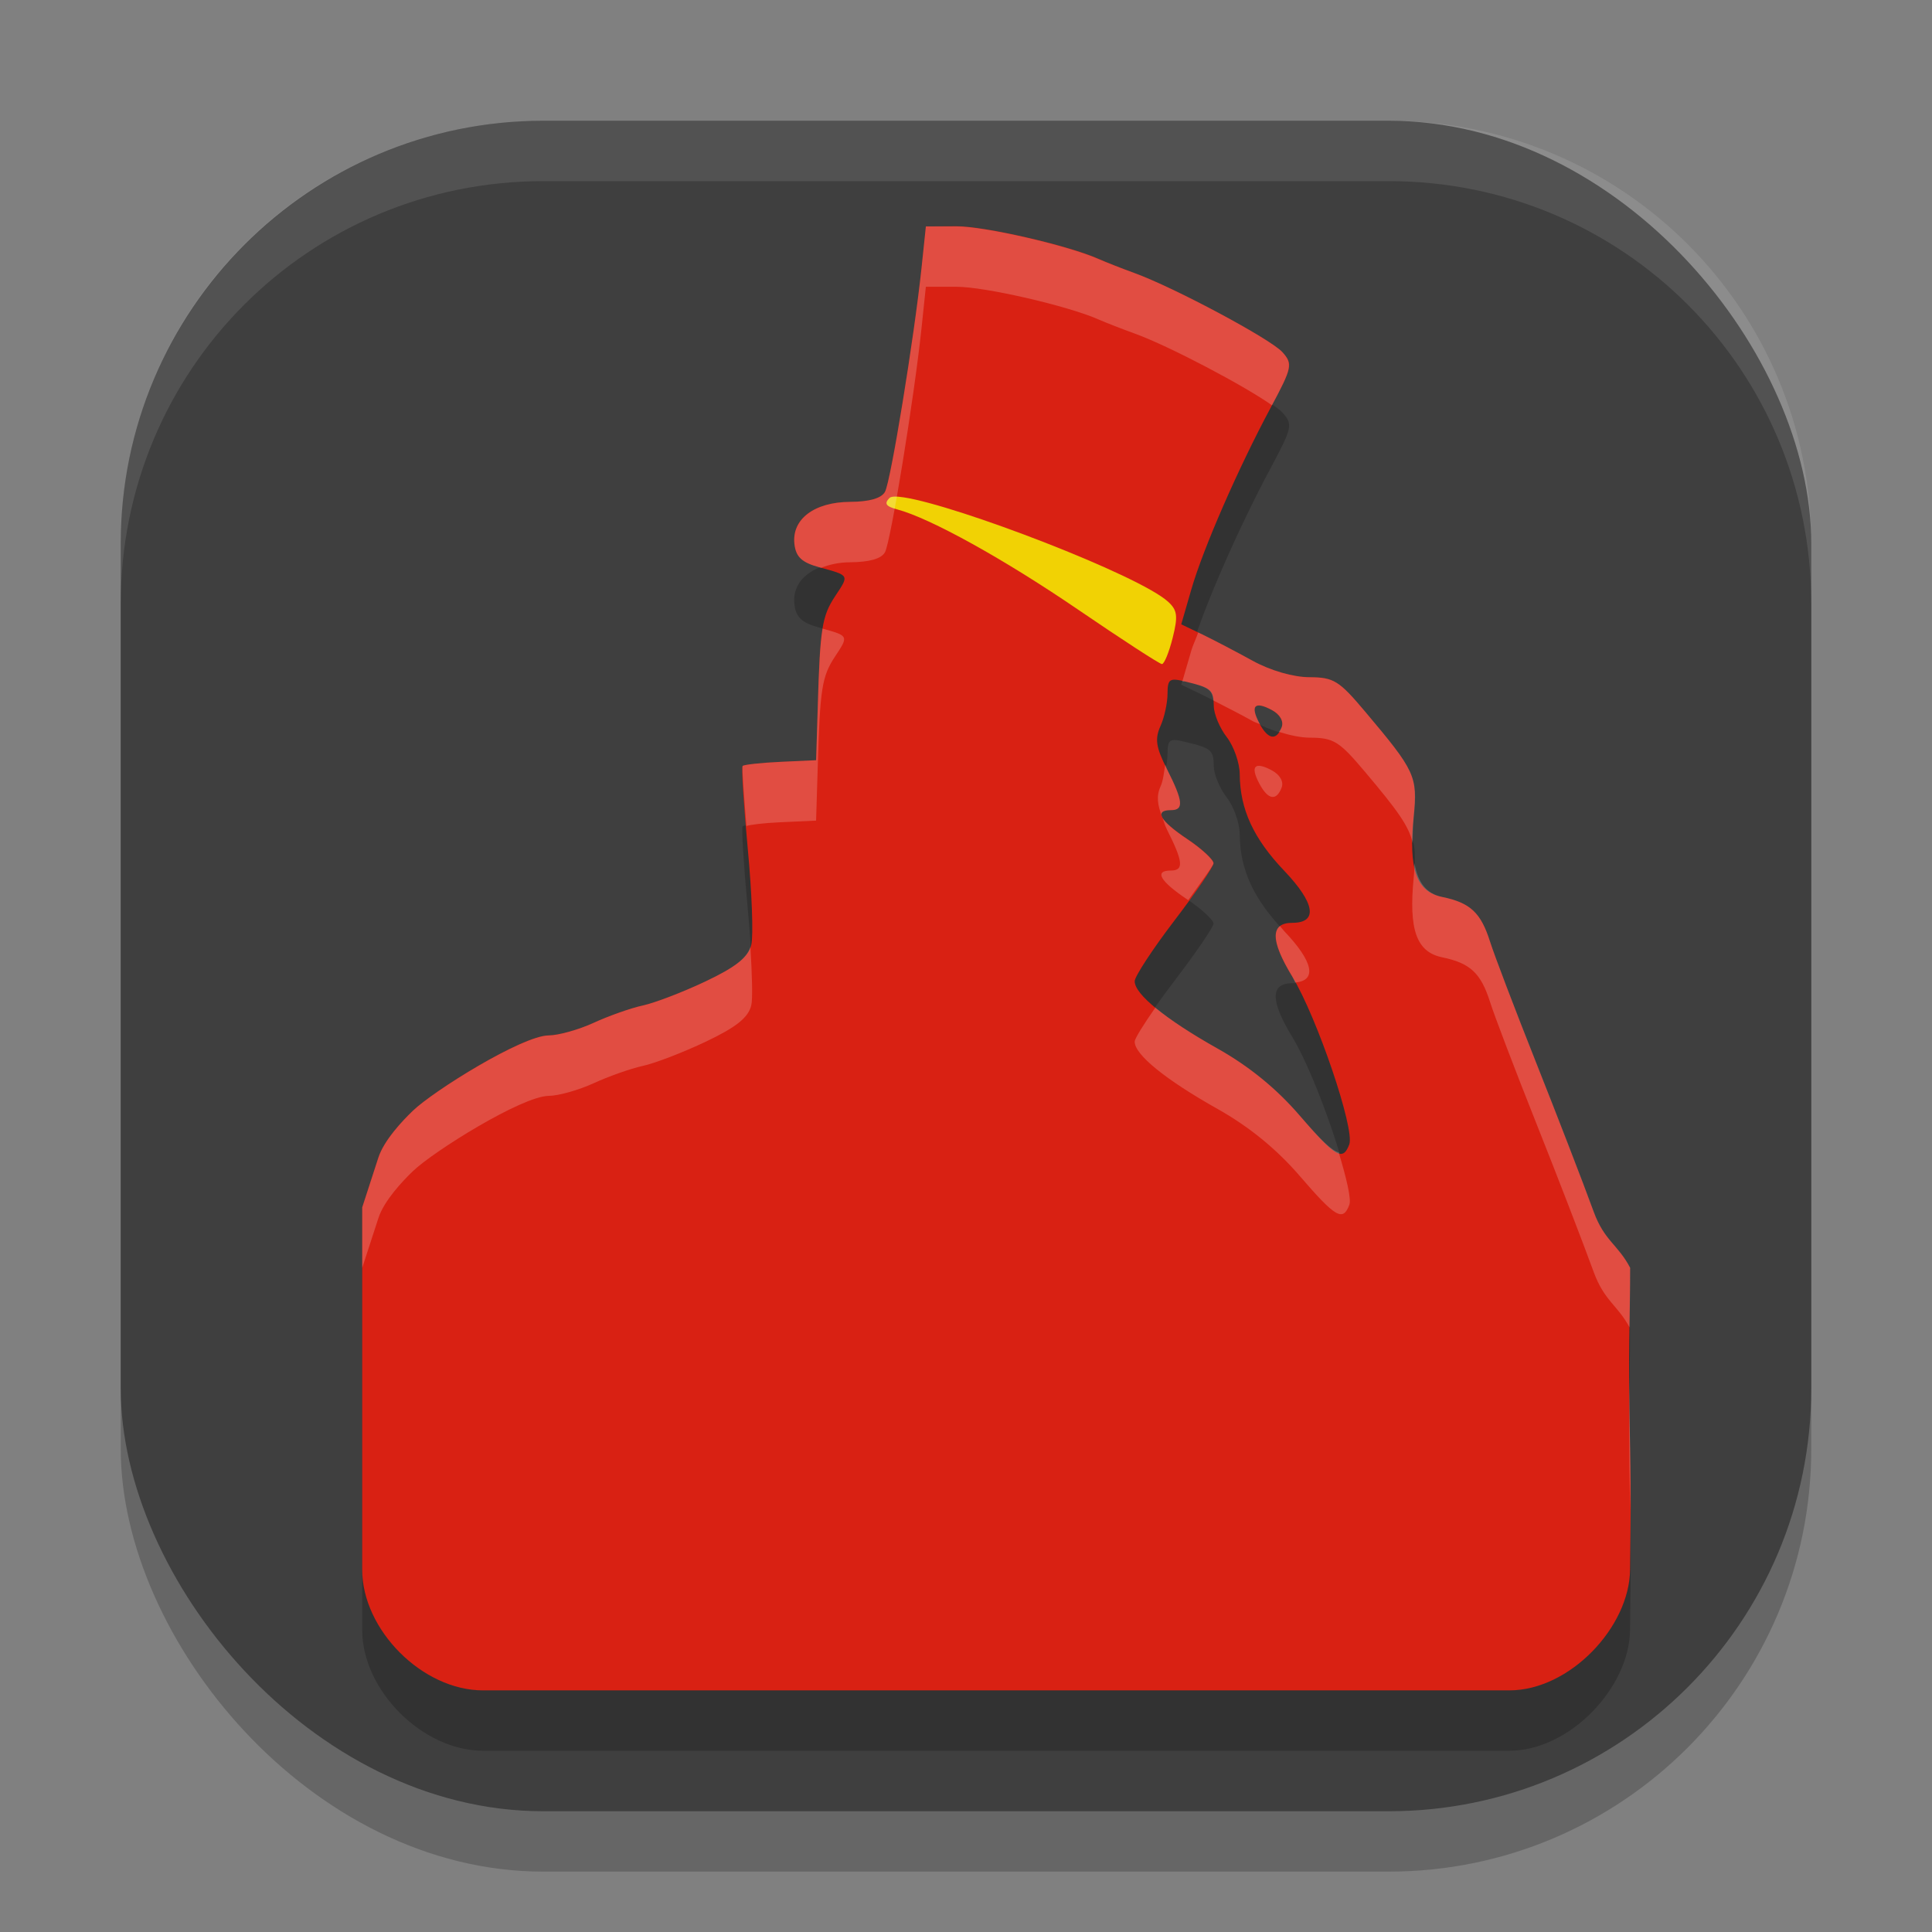 <svg width="32" height="32" version="1.1" xmlns="http://www.w3.org/2000/svg">
 <rect width="100%" height="100%" fill="#808080" stroke="none"/>
 <rect x="2" y="3" width="28" height="28" rx="7" ry="7" style="opacity:.2"/>
 <rect x="2" y="2" width="28" height="28" rx="7" ry="7" style="fill:#3f3f3f"/>
 <path d="m15.335 4.75-0.072 0.687c-0.123 1.164-0.51 3.535-0.605 3.708-0.059 0.108-0.261 0.166-0.581 0.167-0.593 0.004-0.968 0.288-0.919 0.701 0.025 0.212 0.122 0.303 0.414 0.383 0.502 0.138 0.496 0.124 0.263 0.475-0.222 0.335-0.253 0.537-0.291 1.842l-0.027 0.878-0.588 0.027c-0.323 0.015-0.607 0.046-0.629 0.068-0.022 0.022 0.017 0.637 0.085 1.367 0.069 0.73 0.096 1.449 0.058 1.6-0.05 0.201-0.248 0.36-0.749 0.598-0.374 0.178-0.847 0.359-1.049 0.403-0.203 0.044-0.567 0.174-0.813 0.287-0.246 0.113-0.583 0.207-0.745 0.208-0.439 0.004-1.904 0.916-2.25 1.249-0.167 0.16-0.477 0.487-0.571 0.776l-0.267 0.824v6c0 1 1 2 2 2h17c1 0 1.991-1.047 2-2 0.01-1 0.018-1.134 0-2-0.037-1.732 0-2 0-3-0.201-0.386-0.427-0.443-0.604-0.929-0.177-0.486-0.609-1.602-0.957-2.478s-0.689-1.774-0.759-1.996c-0.152-0.481-0.33-0.643-0.793-0.738-0.427-0.088-0.558-0.459-0.472-1.33 0.066-0.671 0.026-0.756-0.803-1.74-0.432-0.513-0.521-0.57-0.923-0.571-0.266-6.77e-4 -0.645-0.109-0.937-0.27-0.269-0.148-0.646-0.345-0.837-0.438l-0.349-0.167 0.167-0.578c0.197-0.681 0.776-2.006 1.313-3.008 0.363-0.679 0.372-0.725 0.195-0.923-0.195-0.218-1.792-1.071-2.447-1.309-0.209-0.076-0.478-0.183-0.598-0.236-0.509-0.225-1.882-0.54-2.352-0.54zm4.054 7.523c0.042-0.028 0.117-0.015 0.25 0.017 0.424 0.102 0.462 0.133 0.465 0.403 0.001 0.132 0.098 0.365 0.215 0.516 0.117 0.151 0.214 0.428 0.215 0.615 0.004 0.58 0.228 1.065 0.738 1.6 0.511 0.536 0.561 0.861 0.133 0.861-0.368 0-0.367 0.29 0 0.892 0.409 0.671 1.039 2.528 0.943 2.779-0.107 0.282-0.225 0.214-0.827-0.485-0.377-0.438-0.834-0.811-1.35-1.101-0.868-0.488-1.378-0.902-1.377-1.118 3.24e-4 -0.078 0.294-0.528 0.653-0.998 0.359-0.47 0.653-0.899 0.653-0.957s-0.195-0.24-0.434-0.4c-0.452-0.302-0.555-0.479-0.273-0.479 0.219 0 0.205-0.145-0.065-0.68-0.184-0.364-0.202-0.501-0.106-0.714 0.065-0.145 0.116-0.387 0.116-0.537 0-0.12 0.01-0.188 0.051-0.215zm1.408 0.431c0.036-0.037 0.127-0.019 0.27 0.058 0.133 0.072 0.198 0.187 0.161 0.284-0.087 0.228-0.226 0.204-0.369-0.065-0.077-0.145-0.097-0.24-0.062-0.277z" style="opacity:.2"/>
 <path d="m15.335 3.75-0.072 0.687c-0.123 1.164-0.51 3.535-0.605 3.708-0.059 0.108-0.261 0.166-0.581 0.167-0.593 0.004-0.968 0.288-0.919 0.701 0.025 0.212 0.122 0.303 0.414 0.383 0.502 0.138 0.496 0.124 0.263 0.475-0.222 0.335-0.253 0.537-0.291 1.842l-0.027 0.878-0.588 0.027c-0.323 0.015-0.607 0.046-0.629 0.068-0.022 0.022 0.017 0.637 0.085 1.367 0.069 0.73 0.096 1.449 0.058 1.6-0.05 0.201-0.248 0.36-0.749 0.598-0.374 0.178-0.847 0.359-1.049 0.403-0.203 0.044-0.567 0.174-0.813 0.287-0.246 0.113-0.583 0.207-0.745 0.208-0.439 0.004-1.904 0.916-2.25 1.249-0.167 0.16-0.477 0.487-0.571 0.776l-0.267 0.824v6c0 1 1 2 2 2h17c1 0 1.991-1.047 2-2 0.01-1 0.018-1.134 0-2-0.037-1.732 0-2 0-3-0.201-0.386-0.427-0.443-0.604-0.929-0.177-0.486-0.609-1.602-0.957-2.478s-0.689-1.774-0.759-1.996c-0.152-0.481-0.33-0.643-0.793-0.738-0.427-0.088-0.558-0.459-0.472-1.33 0.066-0.671 0.026-0.756-0.803-1.74-0.432-0.513-0.521-0.57-0.923-0.571-0.266-6.77e-4 -0.645-0.109-0.937-0.27-0.269-0.148-0.646-0.345-0.837-0.438l-0.349-0.167 0.167-0.578c0.197-0.681 0.776-2.006 1.313-3.008 0.363-0.679 0.372-0.725 0.195-0.923-0.195-0.218-1.792-1.071-2.447-1.309-0.209-0.076-0.478-0.183-0.598-0.236-0.509-0.225-1.882-0.54-2.352-0.54zm4.054 7.523c0.042-0.028 0.117-0.015 0.25 0.017 0.424 0.102 0.462 0.133 0.465 0.403 0.001 0.132 0.098 0.365 0.215 0.516 0.117 0.151 0.214 0.428 0.215 0.615 0.004 0.58 0.228 1.065 0.738 1.6 0.511 0.536 0.561 0.861 0.133 0.861-0.368 0-0.367 0.29 0 0.892 0.409 0.671 1.039 2.528 0.943 2.779-0.107 0.282-0.225 0.214-0.827-0.485-0.377-0.438-0.834-0.811-1.35-1.101-0.868-0.488-1.378-0.902-1.377-1.118 3.24e-4 -0.078 0.294-0.528 0.653-0.998 0.359-0.47 0.653-0.899 0.653-0.957s-0.195-0.24-0.434-0.4c-0.452-0.302-0.555-0.479-0.273-0.479 0.219 0 0.205-0.145-0.065-0.68-0.184-0.364-0.202-0.501-0.106-0.714 0.065-0.145 0.116-0.387 0.116-0.537 0-0.12 0.01-0.188 0.051-0.215zm1.408 0.431c0.036-0.037 0.127-0.019 0.27 0.058 0.133 0.072 0.198 0.187 0.161 0.284-0.087 0.228-0.226 0.204-0.369-0.065-0.077-0.145-0.097-0.24-0.062-0.277z" style="fill:#d92113"/>
 <path d="m14.97 8.238c0.889 0.135 3.897 1.289 4.378 1.729 0.152 0.139 0.166 0.237 0.075 0.598-0.06 0.239-0.14 0.435-0.178 0.434-0.038-8.38e-4 -0.656-0.402-1.374-0.892-1.237-0.845-2.467-1.527-3.015-1.671-0.184-0.049-0.214-0.096-0.123-0.188 0.027-0.027 0.109-0.03 0.236-0.01z" style="fill:#f1d204"/>
 <path d="m9 2c-3.878 0-7 3.122-7 7v1c0-3.878 3.122-7 7-7h14c3.878 0 7 3.122 7 7v-1c0-3.878-3.122-7-7-7z" style="fill:#ffffff;opacity:.1"/>
 <path d="m15.336 3.75-0.072 0.688c-0.123 1.164-0.51 3.535-0.605 3.709-0.059 0.108-0.26 0.164-0.58 0.166-0.593 0.004-0.968 0.288-0.92 0.701 0.025 0.212 0.122 0.303 0.414 0.383 0.011 0.003 0.015 0.005 0.025 0.008 0.138-0.053 0.293-0.091 0.48-0.092 0.32-0.002 0.521-0.058 0.58-0.166 0.095-0.174 0.482-2.545 0.605-3.709l0.072-0.688h0.51c0.47 0 1.841 0.316 2.35 0.541 0.12 0.053 0.39 0.158 0.6 0.234 0.58 0.21 1.841 0.879 2.273 1.188 0.327-0.613 0.345-0.688 0.174-0.879-0.195-0.218-1.792-1.071-2.447-1.309-0.209-0.076-0.48-0.181-0.6-0.234-0.509-0.225-1.88-0.541-2.35-0.541h-0.51zm-1.711 6.662c-0.043 0.256-0.061 0.63-0.08 1.301l-0.027 0.879-0.588 0.027c-0.323 0.015-0.607 0.046-0.629 0.068-0.016 0.016 0.026 0.535 0.062 0.994 0.065-0.021 0.275-0.049 0.566-0.062l0.588-0.027 0.027-0.879c0.038-1.305 0.067-1.507 0.289-1.842 0.222-0.335 0.226-0.34-0.209-0.459zm6.221 0.064c-0.028 0.084-0.091 0.218-0.111 0.289l-0.152 0.521c0.024 0.005 0.027-0.003 0.057 0.004 0.365 0.088 0.44 0.132 0.457 0.312 0.202 0.102 0.445 0.227 0.656 0.344 0.036 0.02 0.079 0.031 0.117 0.049-0.003-0.006-0.006-0.009-0.01-0.016-0.077-0.145-0.098-0.24-0.062-0.277 0.036-0.037 0.129-0.018 0.271 0.059 0.133 0.072 0.197 0.186 0.16 0.283-0.014 0.036-0.031 0.055-0.047 0.078 0.182 0.057 0.362 0.095 0.508 0.096 0.402 0.001 0.49 0.058 0.922 0.57 0.532 0.631 0.724 0.893 0.787 1.176-1.75e-4 -0.133 9.45e-4 -0.267 0.018-0.436 0.066-0.671 0.025-0.756-0.805-1.74-0.432-0.513-0.52-0.569-0.922-0.57-0.266-6.77e-4 -0.646-0.111-0.938-0.271-0.269-0.148-0.645-0.345-0.836-0.438l-0.07-0.033zm-0.547 2.189c-0.02 0.127-0.032 0.262-0.076 0.359-0.074 0.163-0.052 0.31 0.031 0.52-0.047-0.082-0.002-0.125 0.139-0.125 0.219 0 0.206-0.144-0.064-0.68-0.017-0.033-0.015-0.045-0.029-0.074zm-0.045 0.879c0.026 0.065 0.031 0.109 0.074 0.195 0.27 0.535 0.284 0.68 0.064 0.68-0.281 0-0.178 0.177 0.273 0.479 0.006 0.004 0.01 0.008 0.016 0.012 0.18-0.254 0.418-0.574 0.418-0.611 0-0.058-0.194-0.24-0.434-0.4-0.226-0.151-0.365-0.272-0.412-0.354zm1.639-0.855c-0.045-0.01-0.078-0.005-0.096 0.014-0.036 0.037-0.015 0.132 0.062 0.277 0.143 0.269 0.282 0.293 0.369 0.064 0.037-0.097-0.028-0.212-0.16-0.283-0.071-0.039-0.131-0.063-0.176-0.072zm2.535 1.605c-0.003 0.075-0.002 0.14-0.012 0.234-0.086 0.87 0.044 1.24 0.471 1.328 0.463 0.096 0.641 0.26 0.793 0.74 0.07 0.222 0.411 1.118 0.76 1.994s0.78 1.993 0.957 2.479c0.174 0.477 0.394 0.547 0.592 0.914 0.005-0.307 0.012-0.583 0.012-0.984-0.201-0.386-0.427-0.444-0.604-0.93-0.177-0.486-0.609-1.602-0.957-2.479s-0.69-1.772-0.76-1.994c-0.152-0.481-0.33-0.645-0.793-0.74-0.265-0.055-0.403-0.238-0.459-0.562zm-2.229 1.045c-0.138 0.11-0.068 0.386 0.207 0.838 0.014 0.024 0.032 0.069 0.047 0.096 0.36-0.031 0.304-0.341-0.182-0.85-0.027-0.029-0.045-0.056-0.07-0.084-4.09e-4 3.2e-4 -0.002-3.23e-4 -0.002 0zm-8.77 0.346c-0.063 0.187-0.261 0.341-0.734 0.566-0.374 0.178-0.846 0.36-1.049 0.404-0.203 0.044-0.568 0.174-0.814 0.287-0.246 0.113-0.582 0.208-0.744 0.209-0.439 0.004-1.904 0.915-2.25 1.248-0.167 0.16-0.477 0.486-0.57 0.775l-0.268 0.824v1l0.268-0.824c0.094-0.289 0.403-0.615 0.57-0.775 0.346-0.333 1.811-1.244 2.25-1.248 0.162-0.001 0.498-0.096 0.744-0.209 0.246-0.113 0.612-0.243 0.814-0.287 0.203-0.044 0.675-0.226 1.049-0.404 0.5-0.238 0.698-0.396 0.748-0.598 0.026-0.104 0.014-0.507-0.014-0.969zm6.707 1.004c-0.192 0.276-0.342 0.512-0.342 0.564-8.71e-4 0.215 0.509 0.629 1.377 1.117 0.516 0.29 0.972 0.662 1.35 1.1 0.602 0.699 0.721 0.768 0.828 0.486 0.037-0.096-0.052-0.456-0.176-0.869-0.115-0.028-0.294-0.201-0.652-0.617-0.377-0.438-0.834-0.81-1.35-1.1-0.451-0.253-0.799-0.485-1.035-0.682zm7.854 6.129c-0.008 0.504-0.015 1.028 0.01 2.182 0.001-0.267 0.009-0.567 0-1-0.012-0.577-0.01-0.848-0.01-1.182z" style="fill:#ffffff;opacity:.2"/>
</svg>

